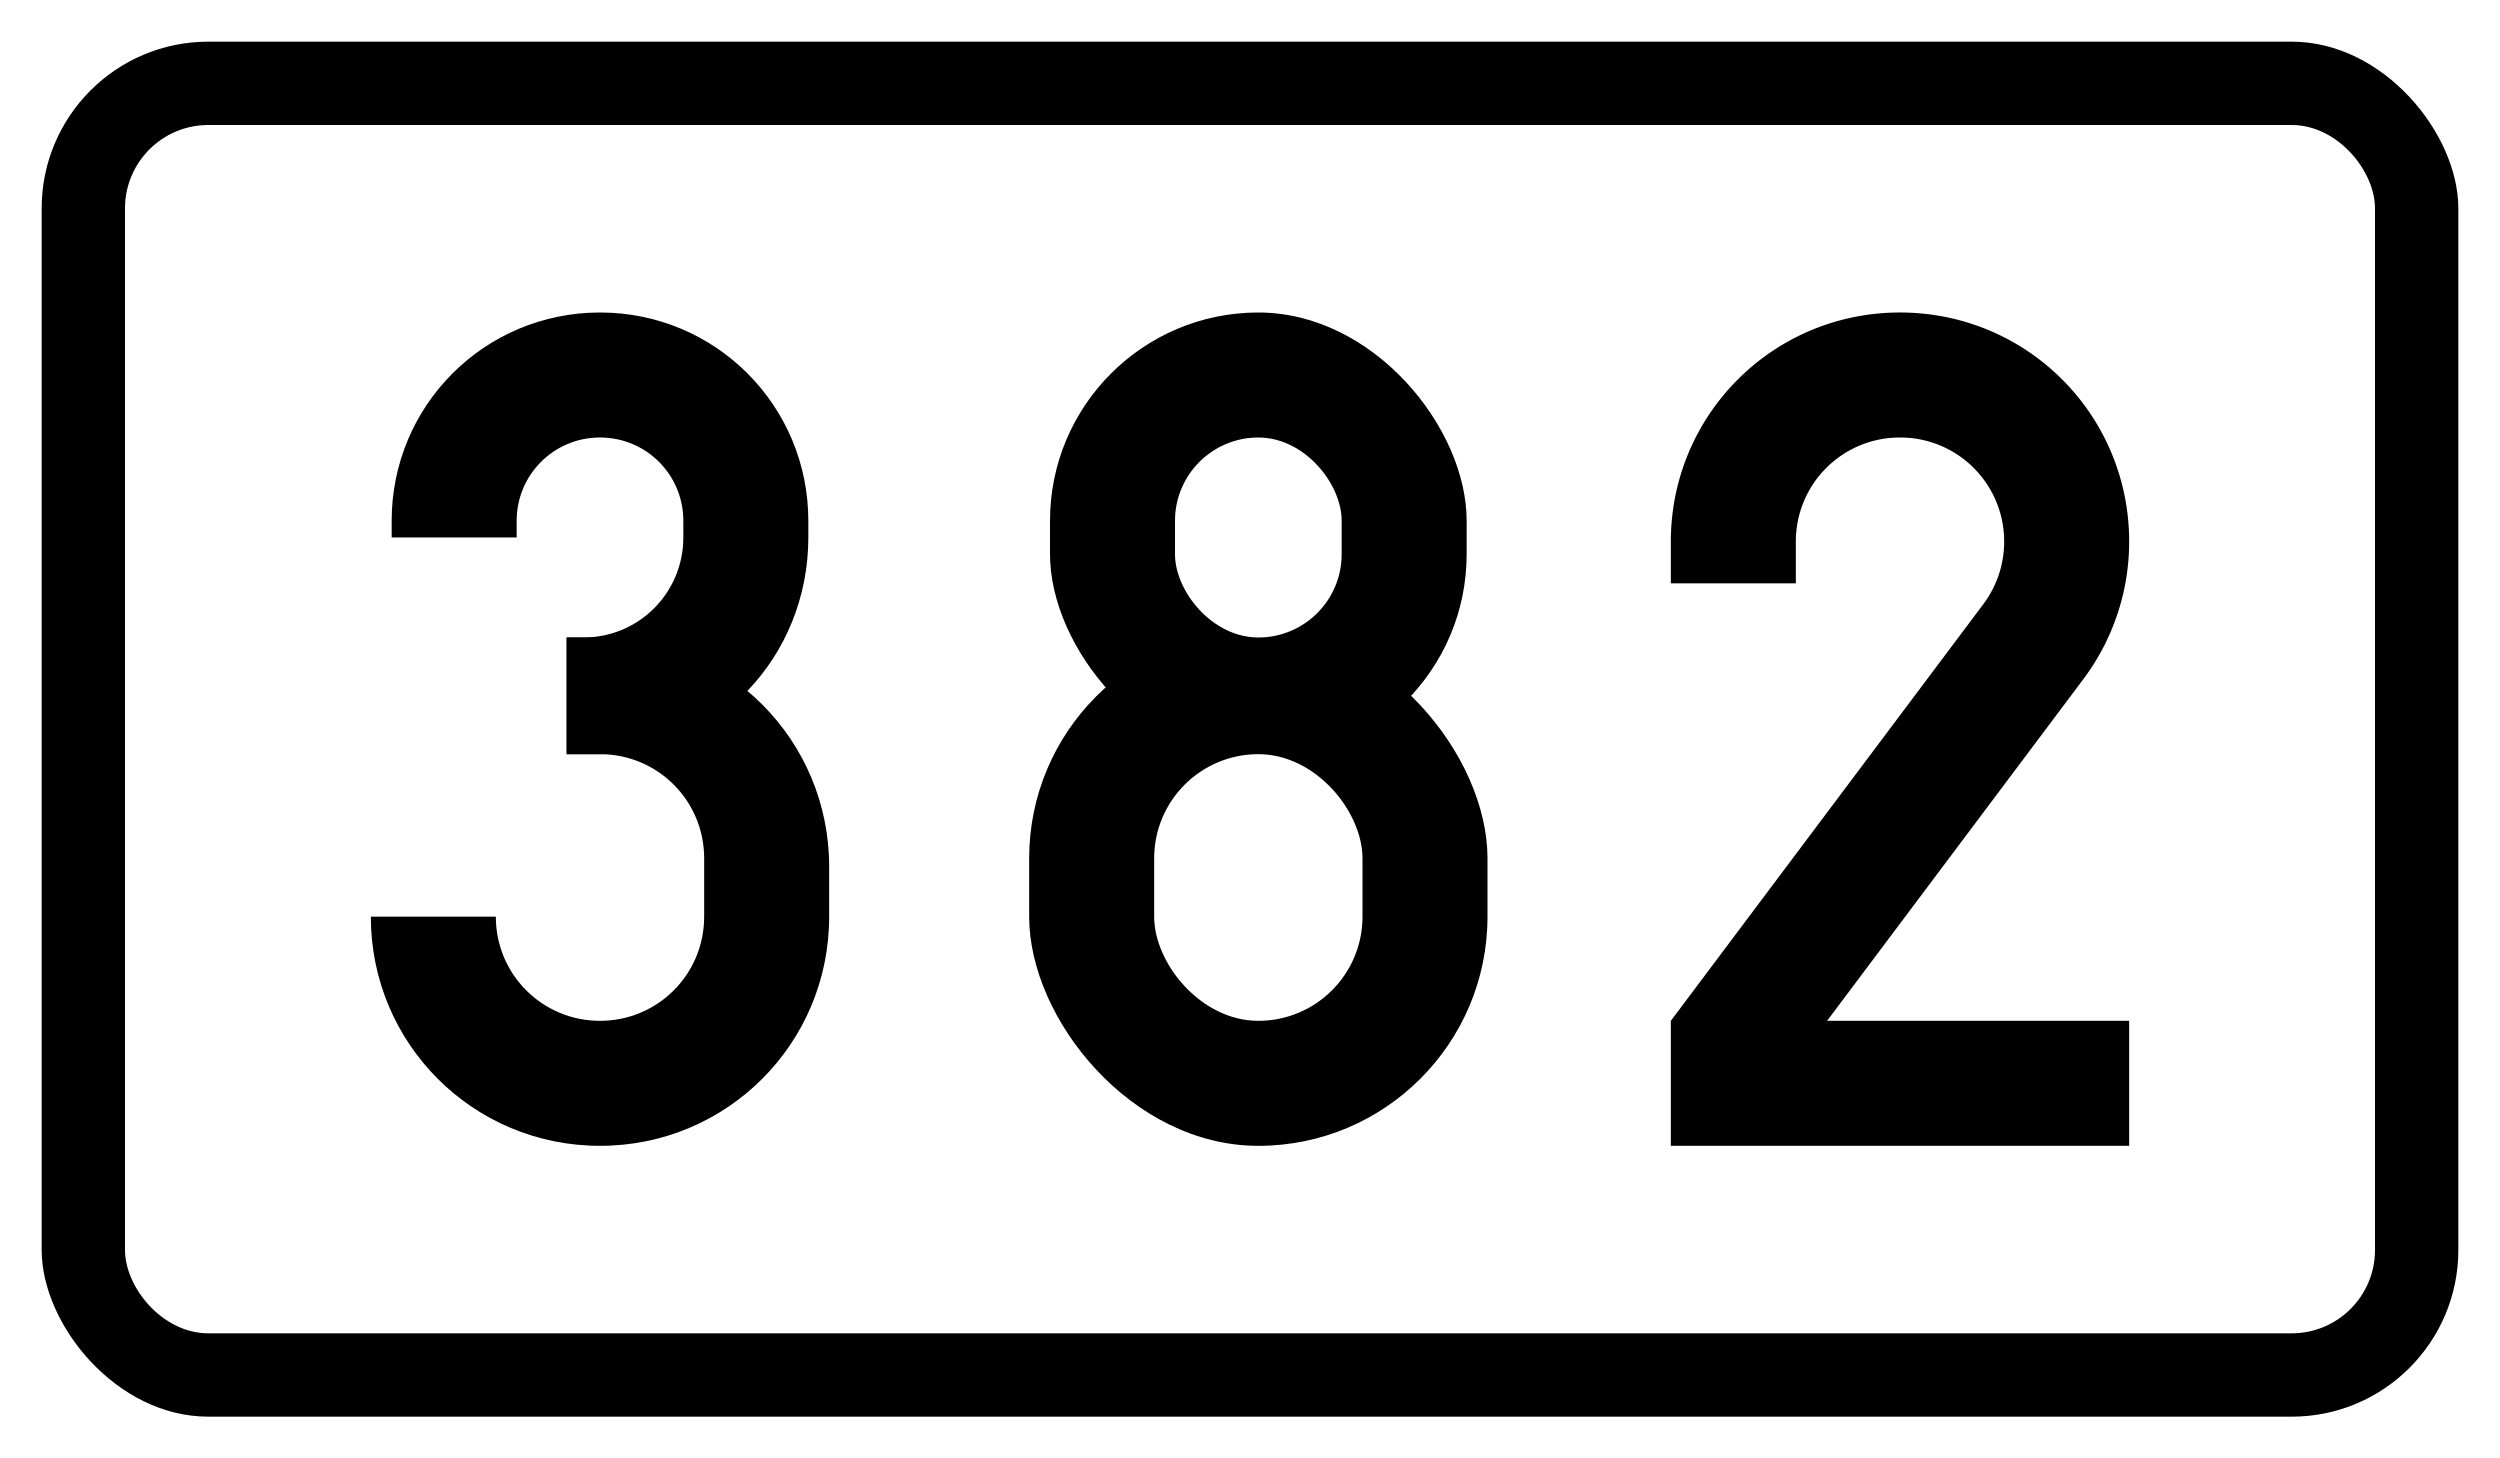 <?xml version="1.0" encoding="UTF-8" standalone="no"?>
<!-- Created with Inkscape (http://www.inkscape.org/) -->

<svg
   xmlns:dc="http://purl.org/dc/elements/1.1/"
   xmlns:cc="http://creativecommons.org/ns#"
   xmlns:rdf="http://www.w3.org/1999/02/22-rdf-syntax-ns#"
   xmlns:svg="http://www.w3.org/2000/svg"
   xmlns="http://www.w3.org/2000/svg"
   xmlns:sodipodi="http://sodipodi.sourceforge.net/DTD/sodipodi-0.dtd"
   xmlns:inkscape="http://www.inkscape.org/namespaces/inkscape"
   width="600mm"
   height="350mm"
   viewBox="0 0 600 350"
   version="1.1"
   id="svg33"
   inkscape:version="0.92.4 (5da689c313, 2019-01-14)"
   sodipodi:docname="102.svg">
  <defs
     id="defs27" />
  <sodipodi:namedview
     id="base"
     pagecolor="#ffffff"
     bordercolor="#666666"
     borderopacity="1.0"
     inkscape:pageopacity="0.0"
     inkscape:pageshadow="2"
     inkscape:zoom="0.35"
     inkscape:cx="1787.1065"
     inkscape:cy="599.61267"
     inkscape:document-units="mm"
     inkscape:current-layer="layer1"
     showgrid="false"
     showguides="false"
     fit-margin-top="0"
     fit-margin-left="0"
     fit-margin-right="0"
     fit-margin-bottom="0"
     inkscape:window-width="1920"
     inkscape:window-height="1057"
     inkscape:window-x="-8"
     inkscape:window-y="-8"
     inkscape:window-maximized="1" />
  <g
     inkscape:label="Layer 1"
     inkscape:groupmode="layer"
     id="layer1"
     transform="translate(0,53)">
    <rect
       style="opacity:1;vector-effect:none;fill:#ffffff;fill-opacity:1;fill-rule:nonzero;stroke:none;stroke-width:3.446;stroke-linecap:square;stroke-linejoin:miter;stroke-miterlimit:7;stroke-dasharray:none;stroke-dashoffset:0;stroke-opacity:1"
       id="rect870"
       width="600"
       height="350"
       x="0"
       y="-53" />
    <rect
       y="-43"
       x="10"
       height="330"
       width="580"
       id="rect872"
       style="opacity:1;vector-effect:none;fill:#000000;fill-opacity:1;fill-rule:nonzero;stroke:none;stroke-width:3.29;stroke-linecap:square;stroke-linejoin:miter;stroke-miterlimit:7;stroke-dasharray:none;stroke-dashoffset:0;stroke-opacity:1"
       ry="40"
       rx="40" />
    <rect
       y="-23"
       x="30"
       height="290"
       width="540"
       id="rect885"
       style="opacity:1;vector-effect:none;fill:#ffffff;fill-opacity:1;fill-rule:nonzero;stroke:none;stroke-width:2.976;stroke-linecap:square;stroke-linejoin:miter;stroke-miterlimit:7;stroke-dasharray:none;stroke-dashoffset:0;stroke-opacity:1"
       ry="20"
       rx="20" />
    <path
       style="opacity:1;vector-effect:none;fill:#000000;fill-opacity:1;fill-rule:nonzero;stroke:none;stroke-width:1.332;stroke-linecap:square;stroke-linejoin:round;stroke-miterlimit:10;stroke-dasharray:none;stroke-dashoffset:0;stroke-opacity:1"
       d="m 144,100 -8,2.1e-5 v 28 l 8,4e-5 c 13.85,0 25,11.15 25,25 v 14 c 0,13.85 -11.15,25 -25,25 -13.85,0 -25,-11.15 -25,-25 H 89 c 0,30.47 24.53,55 55,55 30.47,0 55,-24.53 55,-55 v -12 c 0,-30.47 -24.53,-55 -55,-55 z"
       id="path68"
       inkscape:connector-curvature="0"
       sodipodi:nodetypes="ccccsssccsssc" />
    <path
       style="opacity:1;vector-effect:none;fill:#000000;fill-opacity:1;fill-rule:nonzero;stroke:none;stroke-width:0.909;stroke-linecap:square;stroke-linejoin:round;stroke-miterlimit:10;stroke-dasharray:none;stroke-dashoffset:0;stroke-opacity:1"
       d="m 144,128 c 27.7,0 50,-23.192 50,-52 v -4 c 0,-27.7 -22.3,-50 -50,-50 -27.7,0 -50,22.3 -50,50 l 1e-4,4 h 30 l 1.4e-4,-4 c 0,-11.08 8.92,-20 20,-20 11.08,0 20,8.92 20,20 v 4 c -1.5e-4,13.296 -10.704,24 -24,24 h -4 v 28 z"
       id="path70"
       inkscape:connector-curvature="0"
       sodipodi:nodetypes="csssccccssccccc" />
    <rect
       style="opacity:1;vector-effect:none;fill:#000000;fill-opacity:1;fill-rule:nonzero;stroke:none;stroke-width:2.895;stroke-linecap:square;stroke-linejoin:round;stroke-miterlimit:10;stroke-dasharray:none;stroke-dashoffset:0;stroke-opacity:1"
       id="rect165"
       width="110"
       height="124"
       x="247"
       y="98"
       rx="55"
       ry="55" />
    <rect
       rx="50"
       y="22"
       x="252"
       height="108"
       width="100"
       id="rect167"
       style="opacity:1;vector-effect:none;fill:#000000;fill-opacity:1;fill-rule:nonzero;stroke:none;stroke-width:2.576;stroke-linecap:square;stroke-linejoin:round;stroke-miterlimit:10;stroke-dasharray:none;stroke-dashoffset:0;stroke-opacity:1"
       ry="50" />
    <rect
       ry="25"
       style="opacity:1;vector-effect:none;fill:#ffffff;fill-opacity:1;fill-rule:nonzero;stroke:none;stroke-width:1.402;stroke-linecap:square;stroke-linejoin:round;stroke-miterlimit:10;stroke-dasharray:none;stroke-dashoffset:0;stroke-opacity:1"
       id="rect169"
       width="50"
       height="64"
       x="277"
       y="128"
       rx="25" />
    <rect
       rx="20"
       y="52"
       x="282"
       height="48"
       width="40"
       id="rect171"
       style="opacity:1;vector-effect:none;fill:#ffffff;fill-opacity:1;fill-rule:nonzero;stroke:none;stroke-width:1.086;stroke-linecap:square;stroke-linejoin:round;stroke-miterlimit:10;stroke-dasharray:none;stroke-dashoffset:0;stroke-opacity:1"
       ry="20" />
    <path
       style="opacity:1;vector-effect:none;fill:#000000;fill-opacity:1;fill-rule:nonzero;stroke:none;stroke-width:1.14;stroke-linecap:square;stroke-linejoin:round;stroke-miterlimit:10;stroke-dasharray:none;stroke-dashoffset:0;stroke-opacity:1"
       d="m 511,222 v -30 h -72.5 l 61.5,-82 a 55,55 0 0 0 11,-33 c 0,-30.47 -24.53,-55 -55,-55 C 425.53,22 401,46.53 401,77 v 10 h 30 v -10 c 0,-13.85 11.15,-25 25,-25 13.85,0 25,11.15 25,25 a 25,25 0 0 1 -5,15 L 401,192 V 222 Z"
       id="path73"
       inkscape:connector-curvature="0" />
  </g>
</svg>
